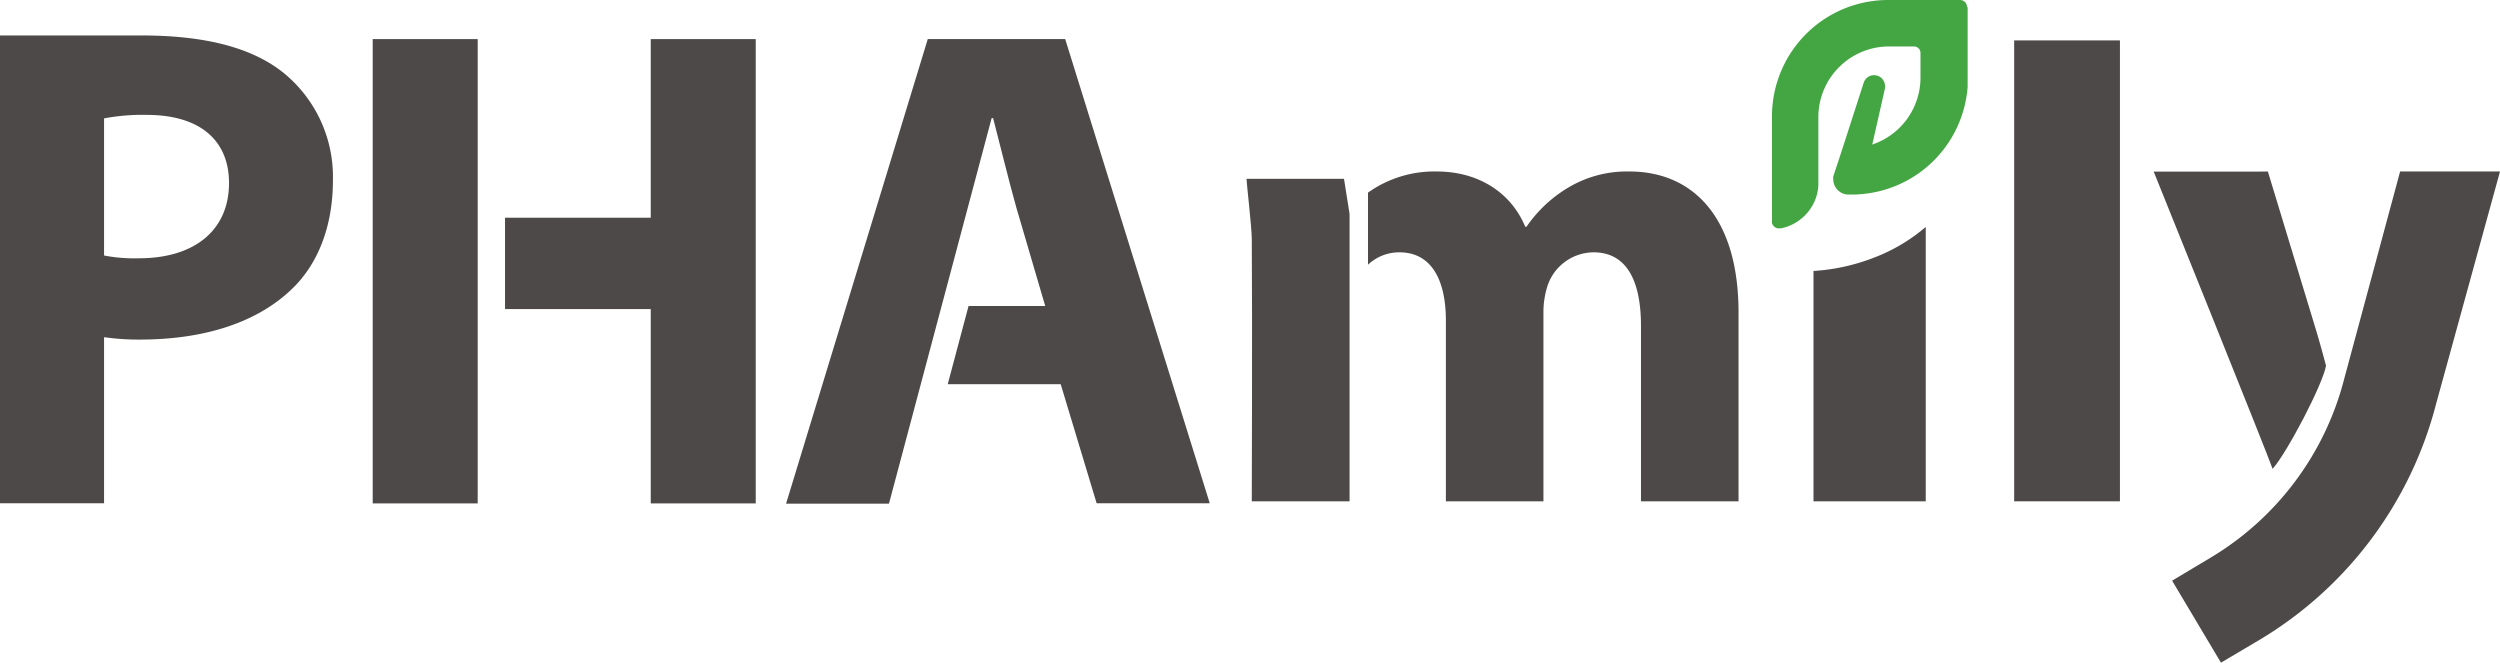 <svg xmlns="http://www.w3.org/2000/svg" viewBox="0 0 322.9 85.59"><defs><style>.cls-1{fill:#4d4948;}.cls-2{fill:#43a643;}</style></defs><g id="图层_2" data-name="图层 2"><g id="图层_1-2" data-name="图层 1"><path class="cls-1" d="M173.59,23.09H161c0,.52.67,6.17.68,7.8.08,10.17,0,33.86,0,33.86h12.63V27.63Z"/><path class="cls-1" d="M210.47,22.15a14.78,14.78,0,0,0-7.9,2.07,17.26,17.26,0,0,0-5.41,5.07H197c-1.8-4.37-6-7.14-11.41-7.14a14.76,14.76,0,0,0-8.9,2.73v9.31a5.87,5.87,0,0,1,4.06-1.6c4.13,0,6,3.56,6,8.81V64.75h12.6V40.39a11.19,11.19,0,0,1,.47-3.29,6.32,6.32,0,0,1,6-4.51c4.18,0,6.13,3.5,6.13,9.53V64.75h12.6V40.23C224.5,27.78,218.43,22.15,210.47,22.15Z"/><path class="cls-1" d="M242.09,33.26A25.92,25.92,0,0,1,234.23,35V64.75h14.5V29.31A22.6,22.6,0,0,1,242.09,33.26Z"/><path class="cls-2" d="M254.06.92V.84h0a.91.91,0,0,0-.82-.84h-9.36a15,15,0,0,0-14.06,9.76,15,15,0,0,0-.95,5.25v6.16h0v7.45a.78.78,0,0,0,0,.16.91.91,0,0,0,.75.71h.2l.22,0a5.93,5.93,0,0,0,.85-.24,6.05,6.05,0,0,0,3.24-2.77,5.88,5.88,0,0,0,.66-1.9,5.05,5.05,0,0,0,.07-.68V15A9.13,9.13,0,0,1,244,6h3.2a.84.84,0,0,1,.85.84s0,3,0,3.17a9.13,9.13,0,0,1-6.23,8.66l1.65-7.29h0a1.27,1.27,0,0,0,0-.28v0a1.42,1.42,0,0,0-1.42-1.39,1.38,1.38,0,0,0-.89.32,1.48,1.48,0,0,0-.43.61h0L238,19.1l-.71,2.16-.31.93-.2.62a1.66,1.66,0,0,0,0,.32,2,2,0,0,0,1.83,2h.53q.68,0,1.32-.06a15,15,0,0,0,12.74-9.64,15.23,15.23,0,0,0,.94-4.18V.92Z"/><rect class="cls-1" x="260.15" y="5.22" width="13.66" height="59.53"/><path class="cls-1" d="M293.53,60.56c1.89-2.13,6.49-10.93,6.9-13.33-.37-1.38-.75-2.78-1.11-4l-6.4-21.07H278.17S293,58.94,293.53,60.56Z"/><path class="cls-1" d="M286.86,85.59,280.55,75l4.9-2.93A37.85,37.85,0,0,0,302.76,49L310,22.15h12.9l-8.25,30a50.07,50.07,0,0,1-22.89,30.54Z"/><path class="cls-1" d="M0,4.58H18.3c8.32,0,14.34,1.62,18.35,4.85A17.32,17.32,0,0,1,43,23.29c0,5.88-1.9,10.89-5.47,14.2C32.9,41.85,26,43.86,18.06,43.86a31.07,31.07,0,0,1-4.62-.31V65H0ZM13.44,33a20.39,20.39,0,0,0,4.5.36c7.2,0,11.64-3.64,11.64-9.72,0-5.52-3.77-8.8-10.61-8.8a26.59,26.59,0,0,0-5.53.45Z"/><polygon class="cls-1" points="84.05 5.05 84.05 28.12 65.23 28.12 65.23 39.92 84.05 39.92 84.05 65.02 97.61 65.02 97.61 5.05 84.05 5.05"/><rect class="cls-1" x="48.14" y="5.05" width="13.56" height="59.97"/><path class="cls-1" d="M137.58,5.05H119.83l-18.3,60h13.29l13.26-49.79h.19c.92,3.51,2,8,3,11.55L135,39.52H125.1l-2.69,10.1H137L141.64,65h14.61Z"/></g></g></svg>